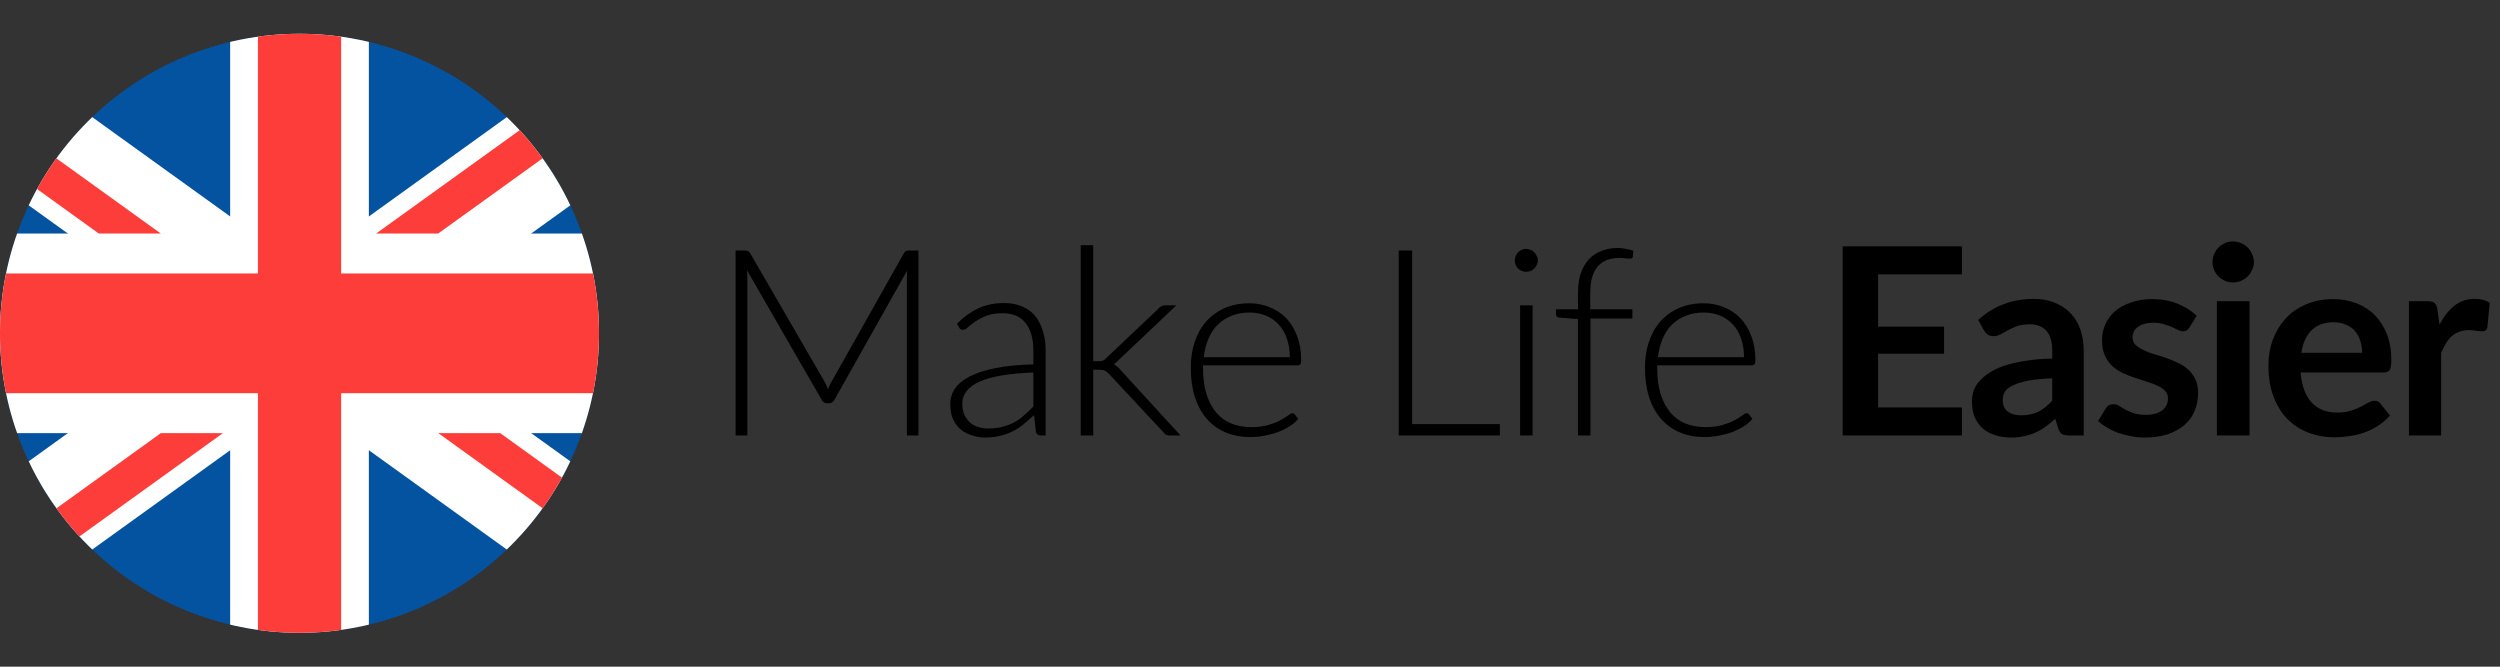 <svg xmlns="http://www.w3.org/2000/svg" xmlns:xlink="http://www.w3.org/1999/xlink" width="225" zoomAndPan="magnify" viewBox="0 0 168.75 45" height="60" preserveAspectRatio="xMidYMid meet" version="1.0"><rect x="0" y="0" width="168.75" height="45" fill="#333333" stroke="none"/><defs><g/><clipPath id="04951e3b34"><path d="M 0 2.281 L 40.441 2.281 L 40.441 42.719 L 0 42.719 Z M 0 2.281 " clip-rule="nonzero"/></clipPath><clipPath id="020b6f4fe4"><path d="M 0 22.496 C 0 21.168 0.129 19.855 0.387 18.555 C 0.648 17.25 1.031 15.988 1.539 14.762 C 2.047 13.535 2.668 12.367 3.406 11.266 C 4.145 10.16 4.984 9.141 5.922 8.203 C 6.859 7.262 7.883 6.426 8.984 5.688 C 10.09 4.949 11.254 4.328 12.48 3.82 C 13.707 3.312 14.973 2.926 16.273 2.668 C 17.574 2.41 18.891 2.281 20.219 2.281 C 21.543 2.281 22.859 2.41 24.16 2.668 C 25.465 2.926 26.727 3.312 27.953 3.82 C 29.18 4.328 30.344 4.949 31.449 5.688 C 32.555 6.426 33.574 7.262 34.512 8.203 C 35.453 9.141 36.289 10.16 37.027 11.266 C 37.766 12.367 38.387 13.535 38.895 14.762 C 39.402 15.988 39.785 17.25 40.047 18.555 C 40.305 19.855 40.434 21.168 40.434 22.496 C 40.434 23.824 40.305 25.141 40.047 26.441 C 39.785 27.742 39.402 29.008 38.895 30.234 C 38.387 31.461 37.766 32.625 37.027 33.73 C 36.289 34.832 35.453 35.855 34.512 36.793 C 33.574 37.73 32.555 38.57 31.449 39.309 C 30.344 40.043 29.18 40.668 27.953 41.176 C 26.727 41.684 25.465 42.066 24.16 42.324 C 22.859 42.586 21.543 42.715 20.219 42.715 C 18.891 42.715 17.574 42.586 16.273 42.324 C 14.973 42.066 13.707 41.684 12.48 41.176 C 11.254 40.668 10.09 40.043 8.984 39.309 C 7.883 38.57 6.859 37.73 5.922 36.793 C 4.984 35.855 4.145 34.832 3.406 33.73 C 2.668 32.625 2.047 31.461 1.539 30.234 C 1.031 29.008 0.648 27.742 0.387 26.441 C 0.129 25.141 0 23.824 0 22.496 Z M 0 22.496 " clip-rule="nonzero"/></clipPath><clipPath id="43b6fe3e90"><path d="M 162 20 L 168.5 20 L 168.5 30 L 162 30 Z M 162 20 " clip-rule="nonzero"/></clipPath></defs><g clip-path="url(#04951e3b34)"><g clip-path="url(#020b6f4fe4)"><path fill="#0453a1" d="M -7.867 2.281 L -7.867 42.719 L 48.301 42.719 L 48.301 2.281 Z M -7.867 2.281 " fill-opacity="1" fill-rule="nonzero"/><path fill="#ffffff" d="M 48.301 6.801 L 26.496 22.5 L 48.301 38.199 L 48.301 42.719 L 42.023 42.719 L 20.219 27.02 L -1.59 42.719 L -7.867 42.719 L -7.867 38.199 L 13.938 22.5 L -7.867 6.801 L -7.867 2.281 L -1.59 2.281 L 20.219 17.98 L 42.023 2.281 L 48.301 2.281 Z M 48.301 6.801 " fill-opacity="1" fill-rule="nonzero"/><path fill="#ffffff" d="M 24.898 42.719 L 15.535 42.719 L 15.535 29.238 L -7.867 29.238 L -7.867 15.762 L 15.535 15.762 L 15.535 2.281 L 24.898 2.281 L 24.898 15.762 L 48.301 15.762 L 48.301 29.238 L 24.898 29.238 Z M 24.898 42.719 " fill-opacity="1" fill-rule="nonzero"/><path fill="#fc3d39" d="M 48.301 26.543 L 23.027 26.543 L 23.027 42.719 L 17.41 42.719 L 17.41 26.543 L -7.867 26.543 L -7.867 18.457 L 17.41 18.457 L 17.41 2.281 L 23.027 2.281 L 23.027 18.457 L 48.301 18.457 Z M 48.301 26.543 " fill-opacity="1" fill-rule="nonzero"/><path fill="#fc3d39" d="M 6.668 15.762 L -7.867 5.293 L -7.867 2.285 L 10.852 15.762 Z M 29.578 15.762 L 48.301 2.281 L 44.117 2.281 L 25.391 15.762 Z M 29.586 29.238 L 48.301 42.715 L 48.301 39.707 L 33.766 29.238 Z M 10.855 29.238 L -7.867 42.719 L -3.68 42.719 L 15.043 29.238 Z M 10.855 29.238 " fill-opacity="1" fill-rule="nonzero"/></g></g><g fill="#000000" fill-opacity="1"><g transform="translate(47.808, 29.393)"><g><path d="M 14.188 -12.484 L 14.188 0 L 13.406 0 L 13.406 -10.641 C 13.406 -10.797 13.41 -10.957 13.422 -11.125 L 8.516 -2.406 C 8.43 -2.25 8.312 -2.172 8.156 -2.172 L 8.016 -2.172 C 7.859 -2.172 7.738 -2.25 7.656 -2.406 L 2.609 -11.156 C 2.629 -10.977 2.641 -10.805 2.641 -10.641 L 2.641 0 L 1.844 0 L 1.844 -12.484 L 2.469 -12.484 C 2.551 -12.484 2.613 -12.473 2.656 -12.453 C 2.707 -12.441 2.758 -12.398 2.812 -12.328 L 7.844 -3.641 C 7.938 -3.473 8.016 -3.297 8.078 -3.109 C 8.109 -3.203 8.145 -3.289 8.188 -3.375 C 8.227 -3.469 8.273 -3.555 8.328 -3.641 L 13.219 -12.328 C 13.27 -12.398 13.316 -12.441 13.359 -12.453 C 13.41 -12.473 13.477 -12.484 13.562 -12.484 Z M 14.188 -12.484 "/></g></g></g><g fill="#000000" fill-opacity="1"><g transform="translate(63.393, 29.393)"><g><path d="M 6.359 -4.25 C 5.523 -4.219 4.805 -4.148 4.203 -4.047 C 3.598 -3.941 3.098 -3.801 2.703 -3.625 C 2.316 -3.445 2.031 -3.234 1.844 -2.984 C 1.656 -2.742 1.562 -2.469 1.562 -2.156 C 1.562 -1.863 1.609 -1.609 1.703 -1.391 C 1.805 -1.18 1.938 -1.004 2.094 -0.859 C 2.258 -0.723 2.445 -0.625 2.656 -0.562 C 2.863 -0.5 3.082 -0.469 3.312 -0.469 C 3.656 -0.469 3.969 -0.504 4.25 -0.578 C 4.539 -0.648 4.805 -0.75 5.047 -0.875 C 5.297 -1.008 5.523 -1.172 5.734 -1.359 C 5.953 -1.547 6.16 -1.742 6.359 -1.953 Z M 1.203 -7.547 C 1.66 -8.004 2.141 -8.348 2.641 -8.578 C 3.148 -8.816 3.727 -8.938 4.375 -8.938 C 4.844 -8.938 5.254 -8.859 5.609 -8.703 C 5.961 -8.555 6.254 -8.344 6.484 -8.062 C 6.711 -7.781 6.883 -7.441 7 -7.047 C 7.125 -6.648 7.188 -6.207 7.188 -5.719 L 7.188 0 L 6.844 0 C 6.664 0 6.562 -0.082 6.531 -0.25 L 6.406 -1.375 C 6.156 -1.145 5.91 -0.93 5.672 -0.734 C 5.441 -0.547 5.195 -0.391 4.938 -0.266 C 4.676 -0.141 4.395 -0.039 4.094 0.031 C 3.789 0.102 3.461 0.141 3.109 0.141 C 2.805 0.141 2.516 0.094 2.234 0 C 1.953 -0.082 1.695 -0.211 1.469 -0.391 C 1.25 -0.578 1.07 -0.812 0.938 -1.094 C 0.812 -1.383 0.75 -1.727 0.75 -2.125 C 0.75 -2.5 0.852 -2.844 1.062 -3.156 C 1.281 -3.477 1.613 -3.754 2.062 -3.984 C 2.52 -4.223 3.102 -4.41 3.812 -4.547 C 4.52 -4.691 5.367 -4.773 6.359 -4.797 L 6.359 -5.719 C 6.359 -6.531 6.18 -7.156 5.828 -7.594 C 5.484 -8.031 4.969 -8.25 4.281 -8.25 C 3.852 -8.25 3.488 -8.191 3.188 -8.078 C 2.895 -7.961 2.645 -7.832 2.438 -7.688 C 2.238 -7.551 2.07 -7.422 1.938 -7.297 C 1.812 -7.18 1.703 -7.125 1.609 -7.125 C 1.547 -7.125 1.492 -7.141 1.453 -7.172 C 1.41 -7.203 1.375 -7.238 1.344 -7.281 Z M 1.203 -7.547 "/></g></g></g><g fill="#000000" fill-opacity="1"><g transform="translate(71.495, 29.393)"><g><path d="M 2.297 -12.844 L 2.297 -5.016 L 2.703 -5.016 C 2.785 -5.016 2.863 -5.023 2.938 -5.047 C 3.008 -5.066 3.086 -5.125 3.172 -5.219 L 6.703 -8.562 C 6.754 -8.633 6.816 -8.688 6.891 -8.719 C 6.961 -8.758 7.051 -8.781 7.156 -8.781 L 7.906 -8.781 L 4.031 -5.109 C 3.914 -4.984 3.801 -4.883 3.688 -4.812 C 3.781 -4.758 3.859 -4.703 3.922 -4.641 C 3.992 -4.586 4.062 -4.52 4.125 -4.438 L 8.188 0 L 7.453 0 C 7.379 0 7.305 -0.008 7.234 -0.031 C 7.172 -0.062 7.109 -0.117 7.047 -0.203 L 3.359 -4.156 C 3.305 -4.207 3.258 -4.25 3.219 -4.281 C 3.176 -4.32 3.129 -4.352 3.078 -4.375 C 3.035 -4.395 2.984 -4.41 2.922 -4.422 C 2.859 -4.43 2.781 -4.438 2.688 -4.438 L 2.297 -4.438 L 2.297 0 L 1.453 0 L 1.453 -12.844 Z M 2.297 -12.844 "/></g></g></g><g fill="#000000" fill-opacity="1"><g transform="translate(79.455, 29.393)"><g><path d="M 7.609 -5.281 C 7.609 -5.75 7.539 -6.172 7.406 -6.547 C 7.281 -6.922 7.094 -7.238 6.844 -7.5 C 6.602 -7.758 6.316 -7.957 5.984 -8.094 C 5.648 -8.227 5.285 -8.297 4.891 -8.297 C 4.441 -8.297 4.035 -8.223 3.672 -8.078 C 3.316 -7.941 3.004 -7.738 2.734 -7.469 C 2.473 -7.207 2.266 -6.891 2.109 -6.516 C 1.953 -6.148 1.848 -5.738 1.797 -5.281 Z M 1.75 -4.734 L 1.75 -4.578 C 1.75 -3.91 1.82 -3.328 1.969 -2.828 C 2.125 -2.328 2.344 -1.906 2.625 -1.562 C 2.906 -1.227 3.242 -0.977 3.641 -0.812 C 4.047 -0.645 4.5 -0.562 5 -0.562 C 5.438 -0.562 5.816 -0.609 6.141 -0.703 C 6.461 -0.797 6.734 -0.898 6.953 -1.016 C 7.18 -1.141 7.359 -1.25 7.484 -1.344 C 7.617 -1.445 7.711 -1.5 7.766 -1.5 C 7.848 -1.5 7.91 -1.469 7.953 -1.406 L 8.172 -1.125 C 8.035 -0.945 7.848 -0.781 7.609 -0.625 C 7.379 -0.477 7.117 -0.348 6.828 -0.234 C 6.547 -0.129 6.238 -0.047 5.906 0.016 C 5.582 0.078 5.258 0.109 4.938 0.109 C 4.332 0.109 3.781 0.004 3.281 -0.203 C 2.789 -0.41 2.367 -0.711 2.016 -1.109 C 1.66 -1.516 1.391 -2.004 1.203 -2.578 C 1.016 -3.16 0.922 -3.828 0.922 -4.578 C 0.922 -5.203 1.008 -5.781 1.188 -6.312 C 1.363 -6.844 1.617 -7.301 1.953 -7.688 C 2.297 -8.07 2.711 -8.375 3.203 -8.594 C 3.703 -8.812 4.258 -8.922 4.875 -8.922 C 5.375 -8.922 5.832 -8.832 6.25 -8.656 C 6.676 -8.488 7.047 -8.242 7.359 -7.922 C 7.672 -7.598 7.914 -7.195 8.094 -6.719 C 8.281 -6.238 8.375 -5.691 8.375 -5.078 C 8.375 -4.941 8.352 -4.848 8.312 -4.797 C 8.281 -4.754 8.223 -4.734 8.141 -4.734 Z M 1.75 -4.734 "/></g></g></g><g fill="#000000" fill-opacity="1"><g transform="translate(88.218, 29.393)"><g/></g></g><g fill="#000000" fill-opacity="1"><g transform="translate(92.569, 29.393)"><g><path d="M 8.672 -0.766 L 8.672 0 L 1.844 0 L 1.844 -12.484 L 2.75 -12.484 L 2.75 -0.766 Z M 8.672 -0.766 "/></g></g></g><g fill="#000000" fill-opacity="1"><g transform="translate(101.059, 29.393)"><g><path d="M 2.391 -8.781 L 2.391 0 L 1.547 0 L 1.547 -8.781 Z M 2.75 -11.812 C 2.75 -11.707 2.723 -11.609 2.672 -11.516 C 2.629 -11.422 2.57 -11.336 2.5 -11.266 C 2.438 -11.203 2.359 -11.148 2.266 -11.109 C 2.172 -11.066 2.066 -11.047 1.953 -11.047 C 1.848 -11.047 1.75 -11.066 1.656 -11.109 C 1.562 -11.148 1.477 -11.203 1.406 -11.266 C 1.344 -11.336 1.289 -11.422 1.25 -11.516 C 1.207 -11.609 1.188 -11.707 1.188 -11.812 C 1.188 -11.914 1.207 -12.016 1.25 -12.109 C 1.289 -12.211 1.344 -12.297 1.406 -12.359 C 1.477 -12.43 1.562 -12.488 1.656 -12.531 C 1.75 -12.57 1.848 -12.594 1.953 -12.594 C 2.066 -12.594 2.172 -12.57 2.266 -12.531 C 2.359 -12.488 2.438 -12.43 2.5 -12.359 C 2.57 -12.297 2.629 -12.211 2.672 -12.109 C 2.723 -12.016 2.75 -11.914 2.75 -11.812 Z M 2.75 -11.812 "/></g></g></g><g fill="#000000" fill-opacity="1"><g transform="translate(104.545, 29.393)"><g><path d="M 1.969 0 L 1.969 -7.859 L 0.734 -7.953 C 0.566 -7.961 0.484 -8.035 0.484 -8.172 L 0.484 -8.516 L 1.969 -8.516 L 1.969 -9.625 C 1.969 -10.125 2.031 -10.562 2.156 -10.938 C 2.289 -11.32 2.473 -11.641 2.703 -11.891 C 2.941 -12.141 3.223 -12.328 3.547 -12.453 C 3.879 -12.586 4.25 -12.656 4.656 -12.656 C 4.832 -12.656 5.016 -12.633 5.203 -12.594 C 5.391 -12.562 5.555 -12.52 5.703 -12.469 L 5.672 -12.062 C 5.66 -12.008 5.633 -11.973 5.594 -11.953 C 5.562 -11.941 5.508 -11.938 5.438 -11.938 C 5.363 -11.938 5.27 -11.941 5.156 -11.953 C 5.051 -11.973 4.926 -11.984 4.781 -11.984 C 4.488 -11.984 4.219 -11.941 3.969 -11.859 C 3.727 -11.773 3.52 -11.641 3.344 -11.453 C 3.164 -11.266 3.031 -11.02 2.938 -10.719 C 2.844 -10.414 2.797 -10.039 2.797 -9.594 L 2.797 -8.516 L 5.641 -8.516 L 5.641 -7.891 L 2.812 -7.891 L 2.812 0 Z M 1.969 0 "/></g></g></g><g fill="#000000" fill-opacity="1"><g transform="translate(110.113, 29.393)"><g><path d="M 7.609 -5.281 C 7.609 -5.75 7.539 -6.172 7.406 -6.547 C 7.281 -6.922 7.094 -7.238 6.844 -7.5 C 6.602 -7.758 6.316 -7.957 5.984 -8.094 C 5.648 -8.227 5.285 -8.297 4.891 -8.297 C 4.441 -8.297 4.035 -8.223 3.672 -8.078 C 3.316 -7.941 3.004 -7.738 2.734 -7.469 C 2.473 -7.207 2.266 -6.891 2.109 -6.516 C 1.953 -6.148 1.848 -5.738 1.797 -5.281 Z M 1.75 -4.734 L 1.75 -4.578 C 1.75 -3.91 1.82 -3.328 1.969 -2.828 C 2.125 -2.328 2.344 -1.906 2.625 -1.562 C 2.906 -1.227 3.242 -0.977 3.641 -0.812 C 4.047 -0.645 4.5 -0.562 5 -0.562 C 5.438 -0.562 5.816 -0.609 6.141 -0.703 C 6.461 -0.797 6.734 -0.898 6.953 -1.016 C 7.18 -1.141 7.359 -1.25 7.484 -1.344 C 7.617 -1.445 7.711 -1.5 7.766 -1.5 C 7.848 -1.5 7.91 -1.469 7.953 -1.406 L 8.172 -1.125 C 8.035 -0.945 7.848 -0.781 7.609 -0.625 C 7.379 -0.477 7.117 -0.348 6.828 -0.234 C 6.547 -0.129 6.238 -0.047 5.906 0.016 C 5.582 0.078 5.258 0.109 4.938 0.109 C 4.332 0.109 3.781 0.004 3.281 -0.203 C 2.789 -0.41 2.367 -0.711 2.016 -1.109 C 1.66 -1.516 1.391 -2.004 1.203 -2.578 C 1.016 -3.16 0.922 -3.828 0.922 -4.578 C 0.922 -5.203 1.008 -5.781 1.188 -6.312 C 1.363 -6.844 1.617 -7.301 1.953 -7.688 C 2.297 -8.07 2.711 -8.375 3.203 -8.594 C 3.703 -8.812 4.258 -8.922 4.875 -8.922 C 5.375 -8.922 5.832 -8.832 6.25 -8.656 C 6.676 -8.488 7.047 -8.242 7.359 -7.922 C 7.672 -7.598 7.914 -7.195 8.094 -6.719 C 8.281 -6.238 8.375 -5.691 8.375 -5.078 C 8.375 -4.941 8.352 -4.848 8.312 -4.797 C 8.281 -4.754 8.223 -4.734 8.141 -4.734 Z M 1.75 -4.734 "/></g></g></g><g fill="#000000" fill-opacity="1"><g transform="translate(118.879, 29.393)"><g/></g></g><g fill="#000000" fill-opacity="1"><g transform="translate(122.959, 29.393)"><g><path d="M 3.812 -10.875 L 3.812 -7.344 L 8.266 -7.344 L 8.266 -5.516 L 3.812 -5.516 L 3.812 -1.891 L 9.469 -1.891 L 9.469 0 L 1.422 0 L 1.422 -12.766 L 9.469 -12.766 L 9.469 -10.875 Z M 3.812 -10.875 "/></g></g></g><g fill="#000000" fill-opacity="1"><g transform="translate(132.667, 29.393)"><g><path d="M 5.859 -3.859 C 5.234 -3.836 4.703 -3.785 4.266 -3.703 C 3.836 -3.617 3.492 -3.516 3.234 -3.391 C 2.973 -3.273 2.785 -3.133 2.672 -2.969 C 2.566 -2.801 2.516 -2.617 2.516 -2.422 C 2.516 -2.047 2.629 -1.773 2.859 -1.609 C 3.086 -1.441 3.383 -1.359 3.75 -1.359 C 4.195 -1.359 4.582 -1.438 4.906 -1.594 C 5.227 -1.758 5.547 -2.008 5.859 -2.344 Z M 0.859 -7.797 C 1.898 -8.742 3.156 -9.219 4.625 -9.219 C 5.156 -9.219 5.629 -9.129 6.047 -8.953 C 6.461 -8.785 6.816 -8.547 7.109 -8.234 C 7.398 -7.93 7.617 -7.562 7.766 -7.125 C 7.91 -6.695 7.984 -6.227 7.984 -5.719 L 7.984 0 L 7 0 C 6.789 0 6.629 -0.031 6.516 -0.094 C 6.41 -0.156 6.328 -0.281 6.266 -0.469 L 6.062 -1.125 C 5.832 -0.914 5.609 -0.734 5.391 -0.578 C 5.172 -0.422 4.941 -0.289 4.703 -0.188 C 4.473 -0.082 4.223 -0.004 3.953 0.047 C 3.691 0.109 3.398 0.141 3.078 0.141 C 2.691 0.141 2.336 0.086 2.016 -0.016 C 1.691 -0.117 1.41 -0.27 1.172 -0.469 C 0.941 -0.676 0.758 -0.93 0.625 -1.234 C 0.5 -1.547 0.438 -1.906 0.438 -2.312 C 0.438 -2.539 0.473 -2.77 0.547 -3 C 0.617 -3.227 0.742 -3.441 0.922 -3.641 C 1.098 -3.848 1.32 -4.039 1.594 -4.219 C 1.875 -4.406 2.211 -4.566 2.609 -4.703 C 3.016 -4.836 3.484 -4.945 4.016 -5.031 C 4.555 -5.125 5.172 -5.176 5.859 -5.188 L 5.859 -5.719 C 5.859 -6.32 5.727 -6.77 5.469 -7.062 C 5.207 -7.352 4.836 -7.5 4.359 -7.5 C 4.004 -7.5 3.707 -7.457 3.469 -7.375 C 3.238 -7.289 3.035 -7.195 2.859 -7.094 C 2.68 -7 2.52 -6.91 2.375 -6.828 C 2.227 -6.742 2.066 -6.703 1.891 -6.703 C 1.742 -6.703 1.613 -6.738 1.5 -6.812 C 1.395 -6.895 1.312 -6.988 1.25 -7.094 Z M 0.859 -7.797 "/></g></g></g><g fill="#000000" fill-opacity="1"><g transform="translate(141.183, 29.393)"><g><path d="M 6.609 -7.297 C 6.547 -7.203 6.484 -7.133 6.422 -7.094 C 6.359 -7.051 6.273 -7.031 6.172 -7.031 C 6.066 -7.031 5.953 -7.062 5.828 -7.125 C 5.711 -7.188 5.57 -7.254 5.406 -7.328 C 5.25 -7.398 5.066 -7.461 4.859 -7.516 C 4.66 -7.578 4.426 -7.609 4.156 -7.609 C 3.719 -7.609 3.375 -7.516 3.125 -7.328 C 2.883 -7.148 2.766 -6.914 2.766 -6.625 C 2.766 -6.426 2.828 -6.258 2.953 -6.125 C 3.086 -6 3.258 -5.883 3.469 -5.781 C 3.676 -5.676 3.91 -5.582 4.172 -5.5 C 4.441 -5.426 4.711 -5.344 4.984 -5.25 C 5.254 -5.156 5.52 -5.047 5.781 -4.922 C 6.051 -4.805 6.289 -4.656 6.5 -4.469 C 6.707 -4.281 6.875 -4.055 7 -3.797 C 7.125 -3.547 7.188 -3.238 7.188 -2.875 C 7.188 -2.438 7.109 -2.031 6.953 -1.656 C 6.805 -1.289 6.578 -0.973 6.266 -0.703 C 5.961 -0.441 5.582 -0.234 5.125 -0.078 C 4.676 0.066 4.16 0.141 3.578 0.141 C 3.266 0.141 2.957 0.109 2.656 0.047 C 2.363 -0.004 2.078 -0.078 1.797 -0.172 C 1.523 -0.273 1.273 -0.395 1.047 -0.531 C 0.816 -0.664 0.613 -0.812 0.438 -0.969 L 0.938 -1.797 C 1 -1.898 1.07 -1.977 1.156 -2.031 C 1.25 -2.082 1.363 -2.109 1.5 -2.109 C 1.633 -2.109 1.758 -2.066 1.875 -1.984 C 2 -1.91 2.141 -1.828 2.297 -1.734 C 2.461 -1.648 2.648 -1.57 2.859 -1.5 C 3.078 -1.426 3.352 -1.391 3.688 -1.391 C 3.938 -1.391 4.156 -1.422 4.344 -1.484 C 4.531 -1.547 4.68 -1.625 4.797 -1.719 C 4.922 -1.82 5.008 -1.938 5.062 -2.062 C 5.125 -2.195 5.156 -2.336 5.156 -2.484 C 5.156 -2.691 5.094 -2.863 4.969 -3 C 4.844 -3.133 4.676 -3.25 4.469 -3.344 C 4.258 -3.445 4.02 -3.539 3.75 -3.625 C 3.477 -3.707 3.203 -3.797 2.922 -3.891 C 2.641 -3.984 2.363 -4.094 2.094 -4.219 C 1.832 -4.344 1.598 -4.5 1.391 -4.688 C 1.18 -4.883 1.016 -5.125 0.891 -5.406 C 0.766 -5.688 0.703 -6.031 0.703 -6.438 C 0.703 -6.801 0.773 -7.148 0.922 -7.484 C 1.066 -7.828 1.281 -8.125 1.562 -8.375 C 1.852 -8.625 2.211 -8.82 2.641 -8.969 C 3.066 -9.125 3.555 -9.203 4.109 -9.203 C 4.734 -9.203 5.301 -9.098 5.812 -8.891 C 6.32 -8.68 6.75 -8.41 7.094 -8.078 Z M 6.609 -7.297 "/></g></g></g><g fill="#000000" fill-opacity="1"><g transform="translate(148.499, 29.393)"><g><path d="M 3.344 -9.062 L 3.344 0 L 1.141 0 L 1.141 -9.062 Z M 3.641 -11.703 C 3.641 -11.516 3.598 -11.336 3.516 -11.172 C 3.441 -11.004 3.344 -10.859 3.219 -10.734 C 3.094 -10.609 2.941 -10.508 2.766 -10.438 C 2.598 -10.363 2.414 -10.328 2.219 -10.328 C 2.031 -10.328 1.852 -10.363 1.688 -10.438 C 1.52 -10.508 1.375 -10.609 1.25 -10.734 C 1.125 -10.859 1.023 -11.004 0.953 -11.172 C 0.879 -11.336 0.844 -11.516 0.844 -11.703 C 0.844 -11.891 0.879 -12.066 0.953 -12.234 C 1.023 -12.41 1.125 -12.562 1.25 -12.688 C 1.375 -12.812 1.52 -12.91 1.688 -12.984 C 1.852 -13.055 2.031 -13.094 2.219 -13.094 C 2.414 -13.094 2.598 -13.055 2.766 -12.984 C 2.941 -12.91 3.094 -12.812 3.219 -12.688 C 3.344 -12.562 3.441 -12.41 3.516 -12.234 C 3.598 -12.066 3.641 -11.891 3.641 -11.703 Z M 3.641 -11.703 "/></g></g></g><g fill="#000000" fill-opacity="1"><g transform="translate(152.541, 29.393)"><g><path d="M 6.906 -5.578 C 6.906 -5.859 6.863 -6.125 6.781 -6.375 C 6.707 -6.625 6.594 -6.844 6.438 -7.031 C 6.281 -7.219 6.078 -7.363 5.828 -7.469 C 5.586 -7.582 5.305 -7.641 4.984 -7.641 C 4.348 -7.641 3.848 -7.457 3.484 -7.094 C 3.129 -6.738 2.898 -6.234 2.797 -5.578 Z M 2.75 -4.25 C 2.789 -3.789 2.875 -3.391 3 -3.047 C 3.133 -2.711 3.305 -2.43 3.516 -2.203 C 3.723 -1.984 3.973 -1.816 4.266 -1.703 C 4.555 -1.598 4.879 -1.547 5.234 -1.547 C 5.586 -1.547 5.891 -1.586 6.141 -1.672 C 6.398 -1.754 6.625 -1.844 6.812 -1.938 C 7.008 -2.039 7.18 -2.133 7.328 -2.219 C 7.473 -2.301 7.613 -2.344 7.75 -2.344 C 7.926 -2.344 8.055 -2.273 8.141 -2.141 L 8.781 -1.344 C 8.531 -1.062 8.254 -0.828 7.953 -0.641 C 7.66 -0.453 7.348 -0.301 7.016 -0.188 C 6.691 -0.07 6.359 0.004 6.016 0.047 C 5.68 0.098 5.359 0.125 5.047 0.125 C 4.41 0.125 3.82 0.02 3.281 -0.188 C 2.738 -0.395 2.266 -0.703 1.859 -1.109 C 1.461 -1.516 1.148 -2.02 0.922 -2.625 C 0.691 -3.227 0.578 -3.926 0.578 -4.719 C 0.578 -5.344 0.676 -5.926 0.875 -6.469 C 1.082 -7.008 1.367 -7.484 1.734 -7.891 C 2.109 -8.297 2.566 -8.613 3.109 -8.844 C 3.648 -9.082 4.258 -9.203 4.938 -9.203 C 5.508 -9.203 6.035 -9.109 6.516 -8.922 C 6.992 -8.742 7.406 -8.477 7.75 -8.125 C 8.102 -7.77 8.379 -7.336 8.578 -6.828 C 8.773 -6.328 8.875 -5.75 8.875 -5.094 C 8.875 -4.758 8.836 -4.535 8.766 -4.422 C 8.691 -4.305 8.555 -4.25 8.359 -4.25 Z M 2.75 -4.25 "/></g></g></g><g clip-path="url(#43b6fe3e90)"><g fill="#000000" fill-opacity="1"><g transform="translate(161.525, 29.393)"><g><path d="M 3.141 -7.484 C 3.422 -8.023 3.754 -8.445 4.141 -8.75 C 4.523 -9.062 4.984 -9.219 5.516 -9.219 C 5.93 -9.219 6.27 -9.129 6.531 -8.953 L 6.375 -7.312 C 6.352 -7.207 6.312 -7.133 6.25 -7.094 C 6.195 -7.051 6.125 -7.031 6.031 -7.031 C 5.938 -7.031 5.801 -7.039 5.625 -7.062 C 5.457 -7.094 5.289 -7.109 5.125 -7.109 C 4.883 -7.109 4.672 -7.07 4.484 -7 C 4.297 -6.938 4.125 -6.836 3.969 -6.703 C 3.82 -6.566 3.691 -6.406 3.578 -6.219 C 3.461 -6.031 3.352 -5.816 3.25 -5.578 L 3.25 0 L 1.078 0 L 1.078 -9.062 L 2.359 -9.062 C 2.578 -9.062 2.727 -9.02 2.812 -8.938 C 2.906 -8.852 2.969 -8.711 3 -8.516 Z M 3.141 -7.484 "/></g></g></g></g></svg>